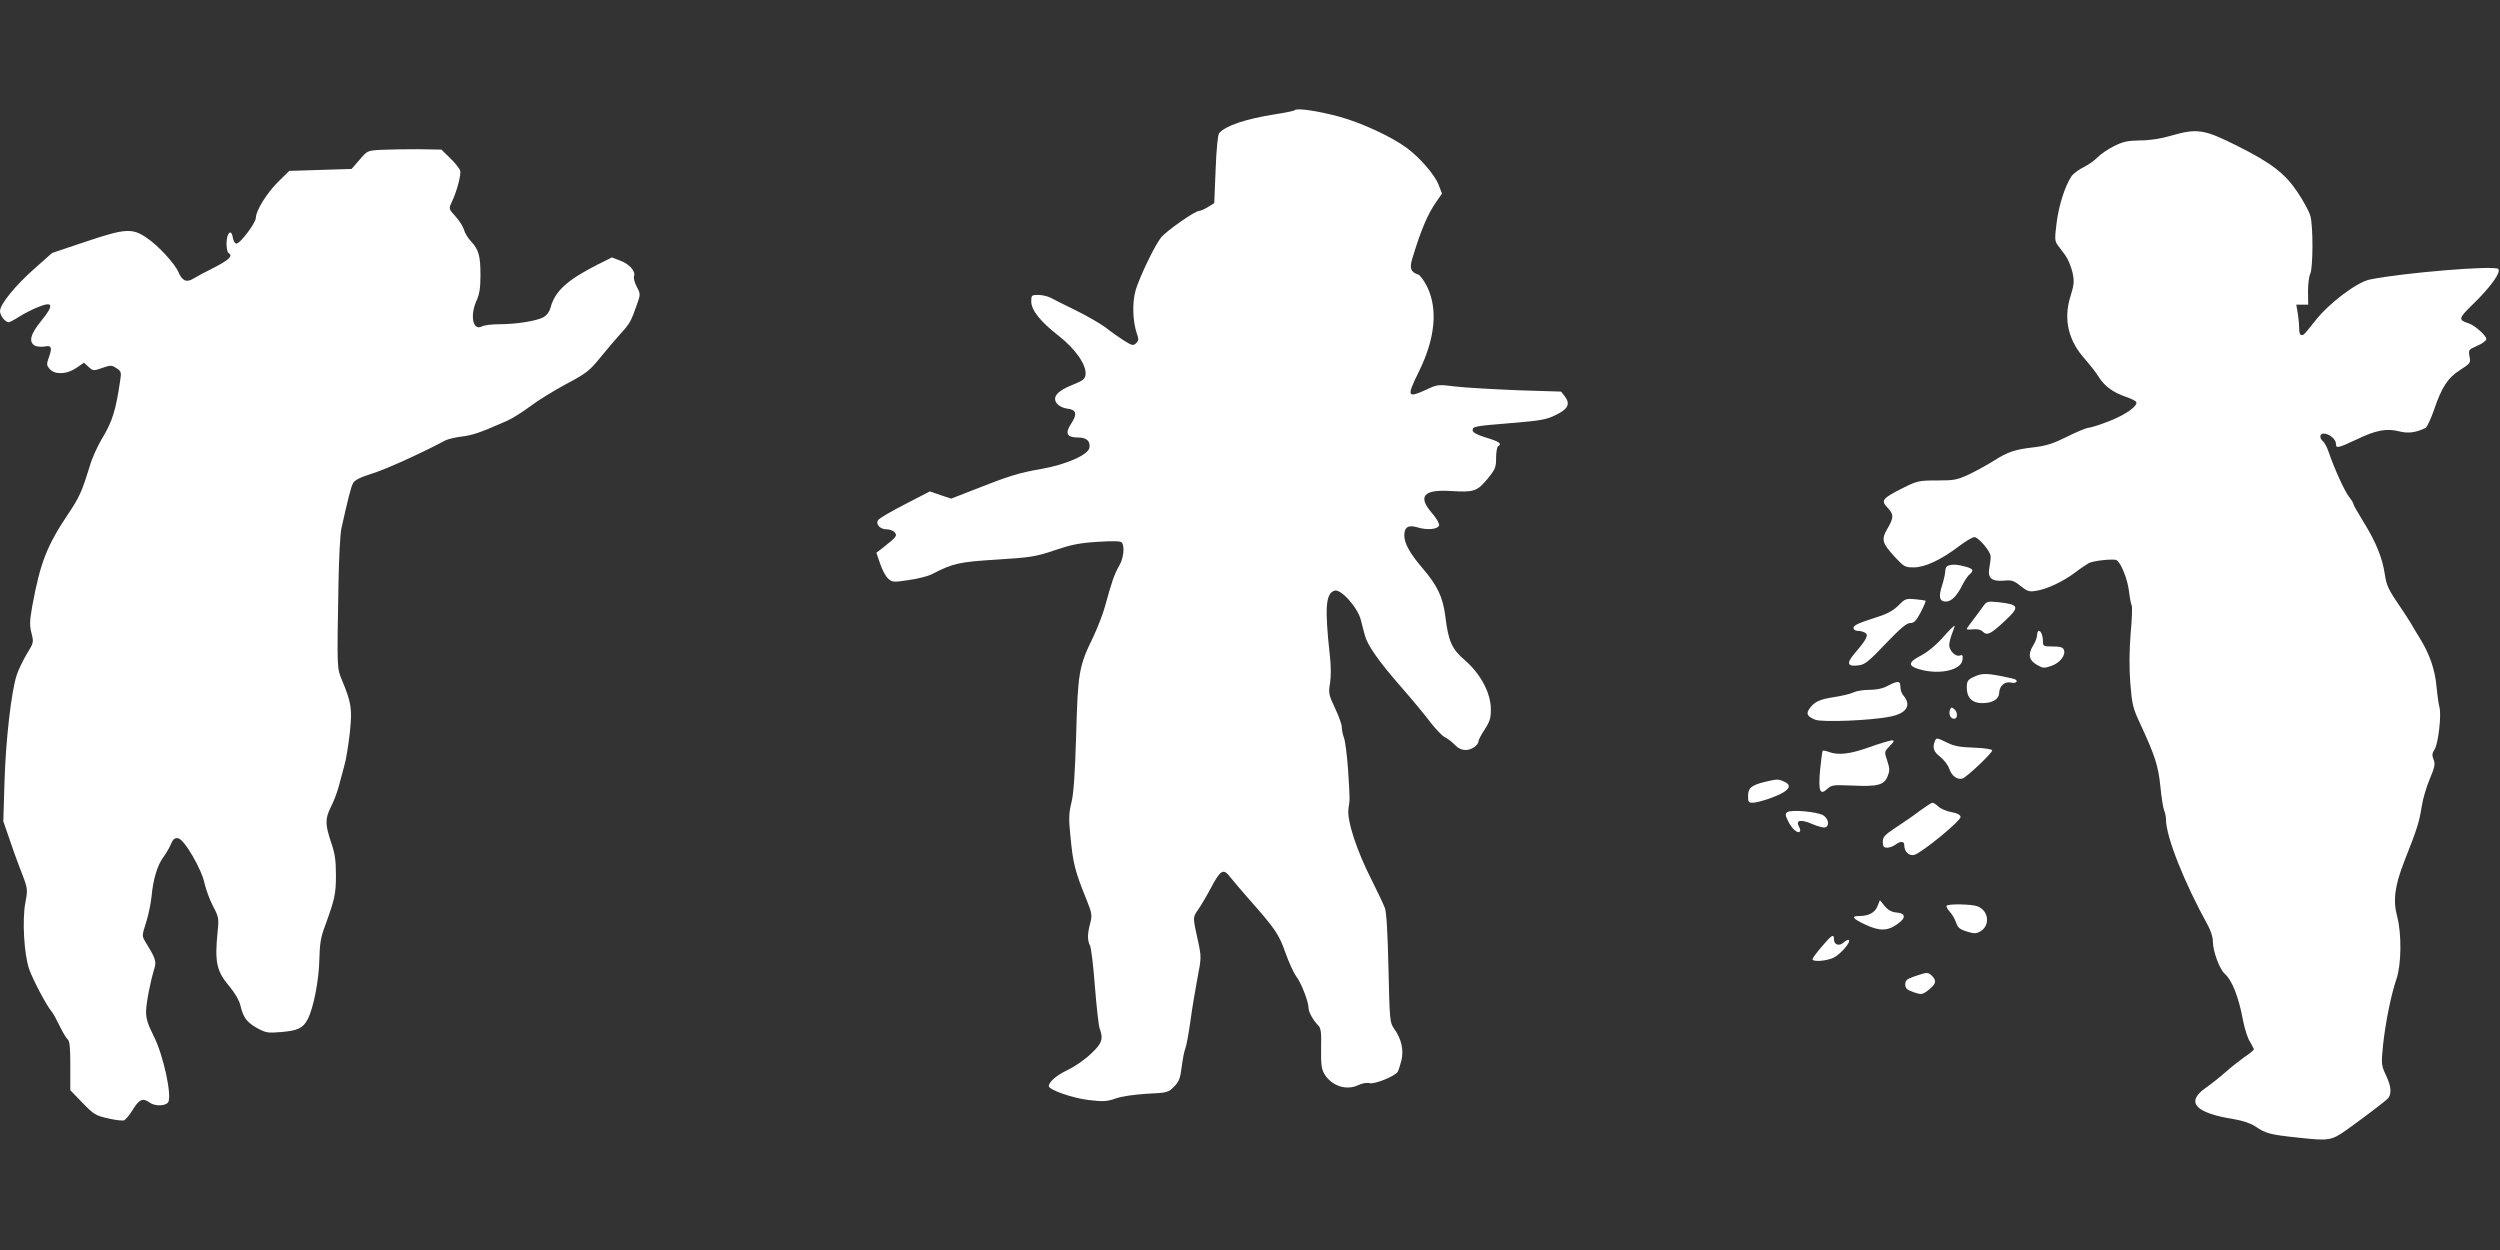 <?xml version="1.0" standalone="no"?>
<!DOCTYPE svg PUBLIC "-//W3C//DTD SVG 20010904//EN"
 "http://www.w3.org/TR/2001/REC-SVG-20010904/DTD/svg10.dtd">
<svg version="1.0" xmlns="http://www.w3.org/2000/svg"
 width="1280pt" height="640pt" viewBox="0 0 1280 640"
 preserveAspectRatio="xMidYMid meet">
<rect x="0" y="0" width="1280" height="640" fill="#333333" stroke="none"/>
<g transform="translate(0,640) scale(0.1,-0.1)"
fill="#ffffff" stroke="none">
<path d="M6629 5836 c-3 -4 -48 -13 -100 -21 -152 -24 -255 -59 -287 -97 -7
-9 -14 -82 -18 -186 l-7 -172 -32 -20 c-18 -11 -39 -20 -46 -20 -22 0 -172
-106 -196 -138 -34 -45 -108 -200 -128 -266 -19 -63 -16 -161 6 -225 10 -27 9
-35 -4 -48 -14 -14 -20 -13 -62 13 -25 16 -68 46 -94 67 -27 20 -96 60 -153
88 -56 27 -115 57 -130 65 -14 7 -42 14 -62 14 -34 0 -36 -2 -36 -33 0 -45 47
-104 141 -177 85 -66 143 -150 137 -198 -3 -23 -13 -31 -68 -53 -79 -31 -106
-65 -76 -98 10 -11 32 -21 49 -23 48 -5 54 -27 22 -76 -34 -51 -23 -72 35 -72
43 0 63 -18 58 -52 -5 -36 -117 -86 -246 -109 -117 -20 -167 -36 -344 -106
l-118 -46 -54 18 -55 19 -128 -66 c-70 -36 -132 -72 -137 -81 -14 -22 10 -47
44 -47 15 0 34 -7 41 -16 14 -17 10 -23 -65 -82 l-29 -22 19 -55 c10 -31 28
-65 41 -77 21 -19 26 -20 105 -8 45 6 99 20 119 30 108 56 139 63 334 75 175
11 198 15 296 48 86 29 126 37 221 43 85 5 117 4 123 -5 14 -24 7 -81 -15
-118 -24 -41 -39 -85 -71 -203 -11 -41 -39 -113 -61 -160 -74 -151 -79 -181
-88 -500 -6 -204 -13 -303 -24 -348 -13 -53 -15 -82 -6 -167 14 -148 22 -181
86 -339 25 -62 26 -73 16 -113 -15 -54 -15 -88 -1 -115 6 -11 17 -105 25 -209
8 -103 19 -200 24 -214 20 -54 13 -77 -44 -130 -30 -29 -83 -66 -119 -83 -57
-27 -97 -61 -97 -83 0 -19 121 -61 203 -71 76 -9 94 -8 140 8 31 11 95 20 159
24 104 5 109 6 139 36 25 26 32 42 39 100 5 39 13 82 19 96 6 15 17 78 26 140
8 62 25 161 36 220 20 103 20 109 4 185 -29 129 -29 125 1 168 15 22 44 71 64
109 49 93 64 101 98 56 15 -19 59 -70 97 -114 134 -151 154 -181 186 -273 17
-48 42 -103 55 -121 26 -33 64 -131 64 -164 0 -20 24 -63 50 -89 13 -13 16
-36 14 -117 -1 -82 2 -106 17 -131 37 -61 112 -86 173 -57 21 10 45 14 60 10
24 -6 129 36 142 58 4 6 12 31 19 57 13 54 1 111 -37 164 -22 31 -23 41 -29
307 -4 180 -10 287 -18 310 -7 19 -37 83 -67 142 -79 155 -128 307 -120 367 8
56 8 38 -2 201 -5 74 -15 148 -21 163 -6 16 -11 40 -11 54 0 14 -16 58 -35 98
-32 68 -34 77 -25 128 5 34 5 89 -1 139 -27 247 -22 319 24 334 32 10 119 -86
135 -152 7 -27 16 -63 21 -80 13 -48 70 -130 182 -258 57 -65 125 -147 151
-182 27 -35 60 -70 75 -78 16 -8 39 -26 52 -40 16 -17 35 -26 56 -26 30 0 65
25 65 46 0 6 14 32 32 60 26 40 32 59 31 104 0 81 -52 179 -131 248 -69 59
-86 97 -102 227 -12 97 -41 158 -116 245 -65 76 -94 128 -94 168 0 43 20 56
67 42 51 -16 107 -10 111 11 2 9 -15 38 -38 64 -72 84 -41 120 98 111 119 -7
134 -2 187 61 41 50 45 60 45 109 0 29 5 56 10 59 22 13 7 24 -60 44 -46 14
-70 27 -70 37 0 21 5 22 198 38 149 12 181 18 227 41 63 30 76 56 48 94 l-20
26 -224 7 c-123 5 -265 13 -316 19 -89 11 -93 11 -148 -15 -101 -46 -104 -38
-41 90 84 170 99 320 43 436 -16 31 -36 60 -47 63 -36 11 -44 32 -30 78 45
149 79 230 124 294 l29 42 -17 44 c-19 51 -97 141 -164 190 -79 58 -230 128
-346 160 -108 29 -215 45 -227 33z"/>
<path d="M11115 5705 c-51 -15 -108 -24 -158 -24 -65 -1 -87 -6 -135 -30 -31
-16 -68 -41 -82 -56 -14 -15 -46 -38 -72 -51 -26 -13 -55 -35 -63 -48 -32 -48
-64 -148 -75 -236 -10 -80 -10 -93 4 -113 9 -12 28 -37 41 -55 13 -18 29 -57
36 -86 10 -47 9 -61 -11 -126 -36 -116 -10 -226 78 -322 21 -24 51 -62 65 -84
31 -51 75 -83 142 -106 27 -9 51 -21 53 -27 7 -21 -58 -66 -141 -98 -45 -18
-91 -32 -102 -33 -11 0 -60 -20 -110 -45 -72 -36 -106 -47 -170 -55 -98 -11
-134 -23 -205 -68 -30 -19 -86 -50 -125 -69 -64 -30 -77 -33 -167 -33 -94 0
-102 -2 -176 -39 -104 -52 -113 -64 -79 -99 34 -35 34 -52 1 -108 -33 -56 -28
-74 36 -144 48 -52 54 -55 98 -55 57 0 137 37 229 106 35 27 72 49 82 49 20 0
82 -72 83 -98 1 -9 -2 -34 -6 -56 -11 -55 10 -74 72 -69 41 4 52 1 87 -27 35
-28 45 -31 80 -25 55 8 139 48 200 94 27 21 59 42 70 48 25 13 128 23 142 15
23 -15 55 -95 63 -156 4 -36 11 -69 14 -75 4 -5 2 -70 -5 -143 -7 -90 -8 -172
-2 -254 9 -111 13 -129 51 -210 77 -166 92 -215 103 -319 5 -55 14 -110 19
-123 6 -13 10 -35 10 -50 1 -89 95 -324 215 -541 14 -25 25 -60 25 -82 0 -49
34 -141 61 -165 38 -34 71 -118 94 -242 8 -40 23 -88 35 -106 11 -19 20 -36
20 -39 0 -3 -21 -21 -47 -38 -25 -18 -70 -53 -98 -78 -28 -25 -72 -60 -98 -78
-109 -75 -61 -131 140 -163 46 -8 86 -21 110 -37 55 -37 72 -42 223 -58 154
-17 167 -15 246 41 99 71 200 148 212 162 18 24 15 61 -13 119 -23 50 -23 57
-14 150 12 116 42 263 69 341 25 72 27 230 4 317 -23 86 -13 159 36 285 66
166 77 203 89 280 6 40 25 104 42 143 25 60 28 75 19 98 -9 22 -8 32 5 52 19
29 36 177 25 216 -4 14 -11 62 -15 106 -8 87 -35 166 -86 248 -18 29 -37 61
-43 72 -6 11 -37 59 -69 106 -49 72 -59 95 -67 150 -12 82 -45 164 -109 267
-28 45 -51 86 -51 90 0 5 -10 22 -22 37 -24 30 -77 148 -104 227 -8 25 -22 52
-30 58 -20 17 -18 40 4 40 27 0 62 -29 62 -51 0 -26 8 -25 108 22 98 47 151
57 218 40 44 -11 83 -6 133 18 7 4 26 44 42 89 40 119 71 167 135 208 53 34
54 36 48 69 -6 34 -5 35 40 55 25 10 46 26 46 34 0 18 -61 72 -92 81 -53 17
-51 25 25 99 89 86 144 163 128 179 -19 19 -484 -19 -657 -54 -66 -13 -209
-121 -279 -210 -27 -35 -54 -67 -59 -71 -16 -11 -25 1 -24 30 0 15 -3 48 -7
75 l-8 47 31 0 30 0 -1 68 c0 37 5 77 11 89 15 28 16 244 1 298 -6 22 -36 77
-67 123 -64 95 -133 148 -311 237 -166 83 -202 89 -336 50z"/>
<path d="M1953 5633 c-72 -4 -72 -4 -112 -51 l-41 -47 -160 -5 -159 -5 -59
-58 c-56 -56 -112 -146 -112 -182 0 -26 -82 -135 -100 -132 -8 1 -16 15 -18
30 -4 30 -17 36 -26 11 -10 -25 -7 -82 4 -89 24 -15 5 -34 -72 -74 -46 -23
-95 -49 -109 -58 -34 -21 -56 -11 -75 33 -18 43 -102 135 -161 175 -75 52
-110 50 -310 -17 l-176 -59 -88 -78 c-101 -89 -179 -185 -179 -220 0 -23 27
-57 45 -57 4 0 29 13 54 29 25 16 70 39 99 50 75 30 79 9 13 -72 -55 -67 -66
-108 -32 -127 11 -5 33 -7 50 -4 36 7 40 -6 19 -62 -10 -29 -9 -36 7 -54 27
-30 89 -27 137 7 l38 26 23 -21 c23 -21 25 -22 70 -6 44 15 49 15 73 -1 24
-15 26 -22 20 -59 -23 -159 -41 -215 -95 -304 -22 -37 -50 -98 -61 -137 -41
-133 -53 -160 -110 -245 -110 -164 -144 -251 -185 -474 -13 -74 -14 -98 -4
-137 12 -47 12 -49 -23 -106 -19 -32 -43 -80 -52 -108 -28 -83 -57 -337 -63
-550 l-6 -200 31 -90 c17 -50 40 -115 52 -145 44 -113 43 -109 30 -181 -17
-88 -7 -263 19 -340 19 -55 90 -189 116 -219 7 -8 25 -41 40 -72 15 -31 33
-62 41 -69 11 -9 14 -41 14 -136 l0 -125 63 -65 c57 -59 67 -65 130 -79 37 -9
74 -13 82 -10 8 3 29 28 46 56 32 52 51 60 85 35 25 -19 78 -19 94 0 23 28
-23 243 -73 340 -31 63 -40 90 -39 128 1 44 21 149 44 224 9 32 2 51 -50 135
-15 25 -15 30 6 95 12 37 24 97 28 133 8 89 30 160 60 201 14 19 32 49 39 67
11 26 20 33 37 30 31 -4 122 -160 136 -234 7 -30 26 -82 43 -114 28 -53 30
-63 24 -122 -17 -165 -7 -210 61 -290 25 -30 49 -70 54 -93 16 -66 33 -88 85
-118 46 -25 56 -27 125 -21 84 7 112 20 135 65 30 56 58 201 60 305 2 80 7
115 28 170 51 140 57 166 57 263 0 76 -5 111 -25 169 -31 93 -31 120 0 182 14
27 31 73 39 102 8 29 21 78 29 108 9 30 21 106 28 168 13 123 8 153 -39 267
-27 66 -27 50 -19 495 2 129 9 258 15 285 35 156 49 212 60 232 9 15 36 29 96
48 69 21 250 103 376 170 14 7 52 16 85 20 55 7 92 19 230 80 28 12 81 46 120
75 38 29 121 80 184 114 104 55 120 68 175 136 34 41 79 95 102 120 48 52 55
65 83 145 21 59 21 59 1 97 -11 21 -17 45 -14 53 10 25 -22 62 -69 80 l-44 17
-74 -37 c-154 -78 -217 -135 -240 -219 -6 -23 -20 -41 -38 -51 -37 -19 -139
-35 -224 -35 -38 0 -78 -5 -89 -11 -47 -25 -63 55 -28 132 15 33 20 66 20 131
0 98 -9 130 -49 173 -16 17 -31 42 -35 58 -4 15 -23 46 -43 68 -35 39 -36 40
-21 72 27 56 50 143 44 163 -3 11 -26 40 -51 64 l-45 44 -117 2 c-65 0 -150
-1 -190 -3z"/>
<path d="M9973 3503 c-7 -2 -13 -14 -13 -25 0 -12 -7 -45 -16 -74 -20 -60 -14
-84 19 -84 28 0 57 29 85 86 11 22 28 46 36 53 24 20 19 29 -21 40 -40 11 -70
13 -90 4z"/>
<path d="M9720 3300 c-25 -25 -57 -43 -105 -58 -105 -34 -125 -43 -125 -58 0
-8 10 -14 23 -14 12 0 29 -5 37 -10 18 -12 8 -32 -54 -105 -45 -53 -38 -70 24
-61 29 4 53 24 135 111 75 78 107 105 125 105 20 0 31 11 54 55 16 31 27 57
25 59 -2 2 -26 5 -54 8 -47 4 -52 2 -85 -32z"/>
<path d="M10154 3296 c-10 -15 -34 -46 -51 -69 -18 -23 -33 -44 -33 -47 0 -4
15 -4 33 -2 22 2 39 -2 50 -13 21 -21 42 -10 114 58 76 71 71 82 -37 94 -54 5
-58 4 -76 -21z"/>
<path d="M9948 3137 c-35 -40 -78 -75 -112 -93 -66 -34 -69 -53 -11 -70 102
-31 217 -6 223 48 3 22 0 27 -13 22 -21 -9 -55 24 -55 53 0 13 7 40 15 60 8
20 14 38 12 39 -2 2 -29 -25 -59 -59z"/>
<path d="M10430 3149 c0 -12 -9 -37 -21 -55 -27 -45 -21 -74 20 -98 31 -18 37
-18 75 -5 43 15 74 55 63 82 -5 13 -19 17 -57 17 -46 0 -50 2 -50 24 0 31 -10
56 -21 56 -5 0 -9 -10 -9 -21z"/>
<path d="M10103 2933 c-29 -14 -33 -22 -33 -55 0 -50 28 -78 78 -78 55 0 87
20 88 54 1 35 30 59 61 51 12 -3 24 -1 28 5 3 5 -4 12 -17 15 -133 30 -159 31
-205 8z"/>
<path d="M9666 2889 c-25 -14 -58 -21 -95 -21 -31 0 -67 -6 -81 -13 -14 -7
-58 -18 -99 -24 -76 -12 -102 -24 -127 -60 -18 -26 -11 -39 30 -56 35 -14 289
-4 384 16 86 17 110 59 66 110 -8 8 -14 28 -14 42 0 32 -12 33 -64 6z"/>
<path d="M9984 2766 c-8 -22 2 -46 21 -46 19 0 20 34 0 50 -12 10 -16 9 -21
-4z"/>
<path d="M9906 2604 c-13 -33 -5 -54 28 -79 19 -15 40 -42 46 -61 13 -37 41
-58 68 -50 22 7 152 130 152 144 0 6 -39 12 -92 14 -71 2 -104 8 -139 26 -54
26 -55 26 -63 6z"/>
<path d="M9570 2574 c-98 -35 -158 -42 -206 -24 -15 6 -29 8 -32 6 -2 -3 -8
-47 -13 -97 -10 -109 -1 -134 37 -98 22 20 31 21 126 17 130 -6 164 2 182 46
12 29 12 40 -1 80 -16 47 -16 47 13 77 24 25 25 29 8 28 -10 -1 -62 -16 -114
-35z"/>
<path d="M9033 2396 c-67 -17 -83 -31 -83 -72 0 -29 3 -34 23 -34 31 0 128 33
161 55 33 22 33 39 1 53 -31 14 -35 14 -102 -2z"/>
<path d="M9830 2249 c-30 -23 -85 -61 -122 -85 -59 -39 -68 -49 -68 -74 0 -25
4 -30 23 -30 12 0 31 7 41 15 27 20 46 19 46 -3 0 -32 24 -56 51 -49 38 10
241 176 237 195 -2 11 -19 19 -47 24 -24 4 -54 17 -66 28 -12 11 -25 20 -31
20 -5 0 -34 -19 -64 -41z"/>
<path d="M9151 2242 c-11 -8 -11 -16 5 -48 19 -38 48 -63 59 -52 4 3 2 16 -5
27 -17 33 11 37 71 11 28 -12 57 -19 65 -16 22 9 16 44 -10 61 -29 19 -164 31
-185 17z"/>
<path d="M9613 1761 c-12 -33 -45 -51 -94 -51 -43 0 -35 -12 29 -43 72 -34
115 -35 164 0 48 32 47 57 -2 61 -24 2 -43 12 -60 33 l-25 30 -12 -30z"/>
<path d="M9967 1763 c-4 -3 3 -17 15 -30 12 -13 27 -38 33 -56 8 -26 19 -35
54 -46 38 -12 48 -12 70 0 52 30 44 107 -15 129 -29 11 -147 13 -157 3z"/>
<path d="M9328 1554 c-27 -31 -48 -60 -48 -65 0 -15 69 -10 107 7 35 17 91 80
79 91 -3 3 -15 -2 -26 -12 -23 -21 -50 -13 -50 15 0 31 -11 24 -62 -36z"/>
<path d="M9805 1402 c-42 -14 -50 -21 -50 -42 0 -20 8 -28 42 -40 40 -13 44
-13 70 6 43 32 50 50 29 73 -23 25 -27 25 -91 3z"/>
</g>
</svg>
